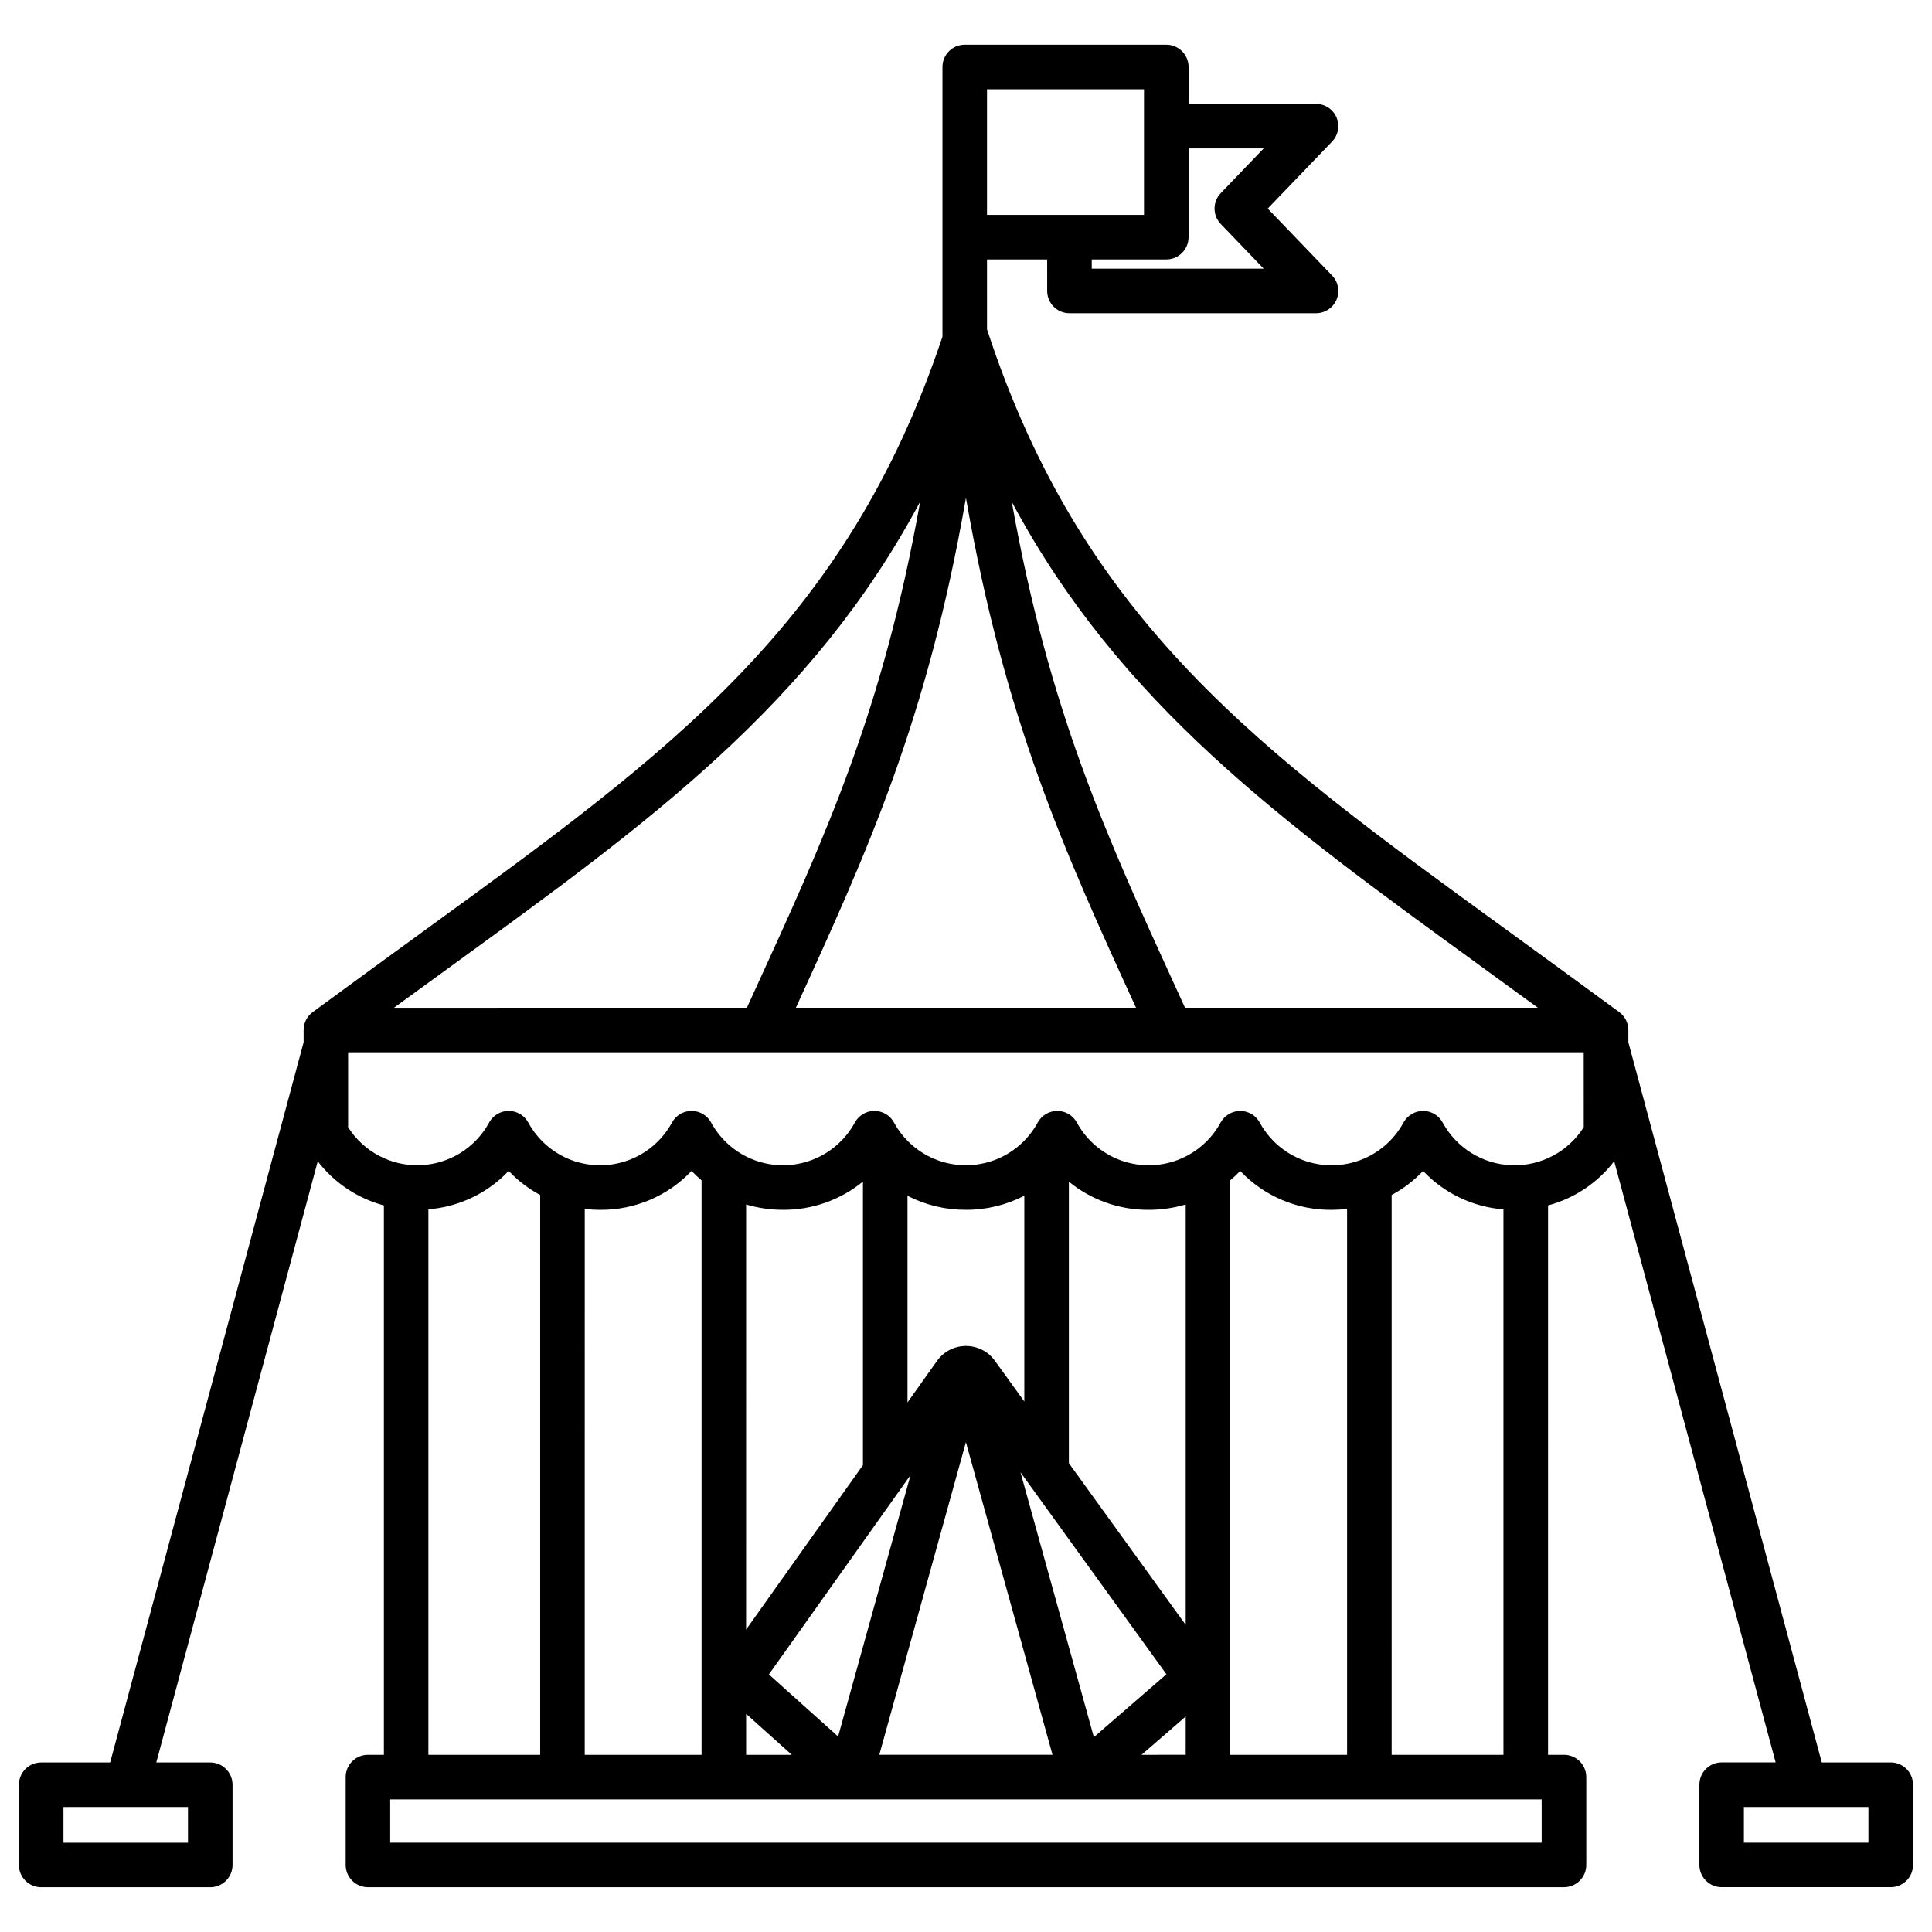 <?xml version="1.0" encoding="UTF-8"?>
<!-- Uploaded to: SVG Repo, www.svgrepo.com, Generator: SVG Repo Mixer Tools -->
<svg fill="#000000" width="800px" height="800px" version="1.1" viewBox="144 144 512 512" xmlns="http://www.w3.org/2000/svg">
 <path d="m645.07 611.07h-18.277l-51.246-190.8c0-0.02-0.012-0.035-0.016-0.055v-3.238c0-1.883-0.898-3.652-2.418-4.762l-14.695-10.754c-5.352-3.914-10.598-7.738-15.742-11.465-64.84-47.078-111.68-81.094-137.07-158.61-0.012-0.031-0.027-0.055-0.035-0.086l-0.004-18.543h15.945l0.004 8.348c0 3.262 2.641 5.906 5.902 5.906h65.34c2.367 0 4.504-1.414 5.434-3.59 0.926-2.176 0.465-4.699-1.176-6.406l-17.051-17.742 17.051-17.75c1.641-1.703 2.102-4.227 1.176-6.402-0.926-2.176-3.066-3.59-5.434-3.59h-33.773v-9.777c0-3.262-2.644-5.902-5.906-5.902h-53.414c-3.258 0-5.902 2.641-5.902 5.902v71.488c-25.523 76.195-72.129 110.05-136.45 156.75-5.148 3.738-10.395 7.562-15.742 11.465l-14.691 10.75v0.004c-1.52 1.113-2.418 2.883-2.418 4.766v3.238c0 0.02-0.012 0.035-0.016 0.055l-51.254 190.8h-18.277c-3.262 0-5.902 2.644-5.902 5.906v21.262c0 3.262 2.641 5.902 5.902 5.902h44.805c3.262 0 5.906-2.641 5.906-5.902v-21.262c0-3.262-2.644-5.906-5.906-5.906h-14.301l42.789-159.32c4.394 5.723 10.555 9.836 17.527 11.699v145.59h-4.223c-3.262 0-5.906 2.641-5.906 5.902v23.289c0 3.262 2.644 5.902 5.906 5.902h316.96c3.262 0 5.906-2.641 5.906-5.902v-23.289c0-3.262-2.644-5.902-5.906-5.902h-4.223l0.004-145.59c6.973-1.867 13.129-5.988 17.523-11.715l42.789 159.32h-14.301c-3.262 0-5.906 2.644-5.906 5.906v21.262c0 3.262 2.644 5.906 5.906 5.906h44.805c3.262 0 5.902-2.644 5.902-5.906v-21.258c0-3.262-2.641-5.906-5.902-5.906zm-186.09-404.22v-23.52h19.914l-11.379 11.848c-2.195 2.285-2.195 5.898 0 8.184l11.379 11.84h-45.574v-2.445h19.754c3.262 0 5.906-2.644 5.906-5.906zm-53.414-39.191h41.605v33.289h-41.605zm-211.75 455.22v9.457h-32.996v-9.457zm341.91-223.34c5.137 3.731 10.375 7.543 15.715 11.441l0.109 0.082h-93.504c-0.633-1.387-1.266-2.762-1.891-4.125-19.207-41.926-34.117-74.477-44.035-129.98 28.629 53.594 71.695 84.887 123.61 122.58zm-135.74-123.61c10.25 58.879 26.012 93.527 45.07 135.13h-90.141c19.055-41.602 34.82-76.25 45.07-135.13zm-151.46 135.05c5.34-3.906 10.578-7.719 15.715-11.441 51.91-37.691 94.977-68.988 123.61-122.58-9.918 55.496-24.828 88.051-44.035 129.98-0.625 1.363-1.258 2.738-1.891 4.125l-93.504 0.004zm304.03 221.35h-305.15v-11.48h305.15zm-295.03-23.289v-144.56c8.109-0.641 15.695-4.266 21.281-10.176 2.422 2.562 5.238 4.715 8.348 6.379v148.36zm41.434 0 0.004-144.67c1.352 0.16 2.715 0.246 4.078 0.246 9.156 0.074 17.938-3.664 24.23-10.316 0.836 0.883 1.723 1.723 2.652 2.508v152.23zm154.15-21.348-19.227 16.672-19.441-70.195zm-25.848-55.938v-74.602c5.973 4.875 13.457 7.516 21.164 7.465 3.316 0.008 6.617-0.473 9.797-1.422v111.41zm30.961 67.137v10.145l-11.703 0.004zm-35.297 10.145h-45.902l22.953-82.852zm-7.473-93.625-7.812-10.812c-1.781-2.465-4.641-3.918-7.68-3.906s-5.887 1.488-7.648 3.965l-7.816 11v-54.758c4.781 2.457 10.086 3.734 15.465 3.711 5.387 0.023 10.703-1.258 15.492-3.727zm-30.148 19.492-19.195 69.285-18.348-16.453zm-12.621-2.625-30.961 43.57 0.004-112.65c3.172 0.941 6.465 1.422 9.773 1.414 7.719 0.051 15.215-2.598 21.188-7.484zm-18.852 76.762h-12.102v-10.852zm116.2 0v-152.25c0.922-0.781 1.797-1.609 2.629-2.488 6.297 6.656 15.074 10.395 24.234 10.32 1.371-0.004 2.738-0.086 4.094-0.25v144.67zm42.77 0-0.004-148.36c3.102-1.66 5.914-3.812 8.332-6.371 5.59 5.918 13.18 9.551 21.297 10.188v144.55zm50.902-166.33c-4.098 6.492-11.324 10.332-19 10.098-7.672-0.234-14.652-4.512-18.344-11.246-0.996-1.902-2.949-3.109-5.098-3.156h-0.133c-2.102 0-4.047 1.117-5.106 2.934-0.031 0.051-0.059 0.098-0.086 0.156v-0.004c-2.492 4.582-6.547 8.109-11.43 9.941-4.879 1.828-10.254 1.84-15.145 0.031-4.887-1.812-8.957-5.324-11.469-9.891-1.012-1.934-3.004-3.152-5.188-3.168-2.176 0-4.18 1.184-5.238 3.086-2.496 4.59-6.566 8.125-11.461 9.949-4.894 1.828-10.285 1.828-15.18-0.004-4.894-1.832-8.961-5.371-11.453-9.961-1.039-1.906-3.039-3.09-5.211-3.078-2.172 0.012-4.16 1.211-5.184 3.129-2.504 4.578-6.574 8.098-11.461 9.918-4.891 1.82-10.273 1.812-15.16-0.016-4.887-1.832-8.949-5.359-11.441-9.945-1.035-1.902-3.023-3.086-5.188-3.086-2.164 0-4.156 1.184-5.188 3.086-2.492 4.586-6.559 8.117-11.445 9.945-4.891 1.832-10.273 1.836-15.168 0.012-4.891-1.82-8.957-5.348-11.461-9.93-1.027-1.914-3.023-3.109-5.199-3.109s-4.172 1.195-5.199 3.109c-2.5 4.582-6.562 8.105-11.449 9.93s-10.27 1.824-15.156 0.004c-4.887-1.824-8.953-5.348-11.453-9.926-1.016-1.895-2.977-3.086-5.125-3.117-2.148-0.027-4.141 1.113-5.207 2.977-0.02 0.035-0.043 0.074-0.059 0.109-3.676 6.754-10.652 11.059-18.336 11.309-7.684 0.254-14.93-3.586-19.035-10.082v-19.848h327.45zm75.445 189.62h-33v-9.457l33 0.004z"/>
</svg>